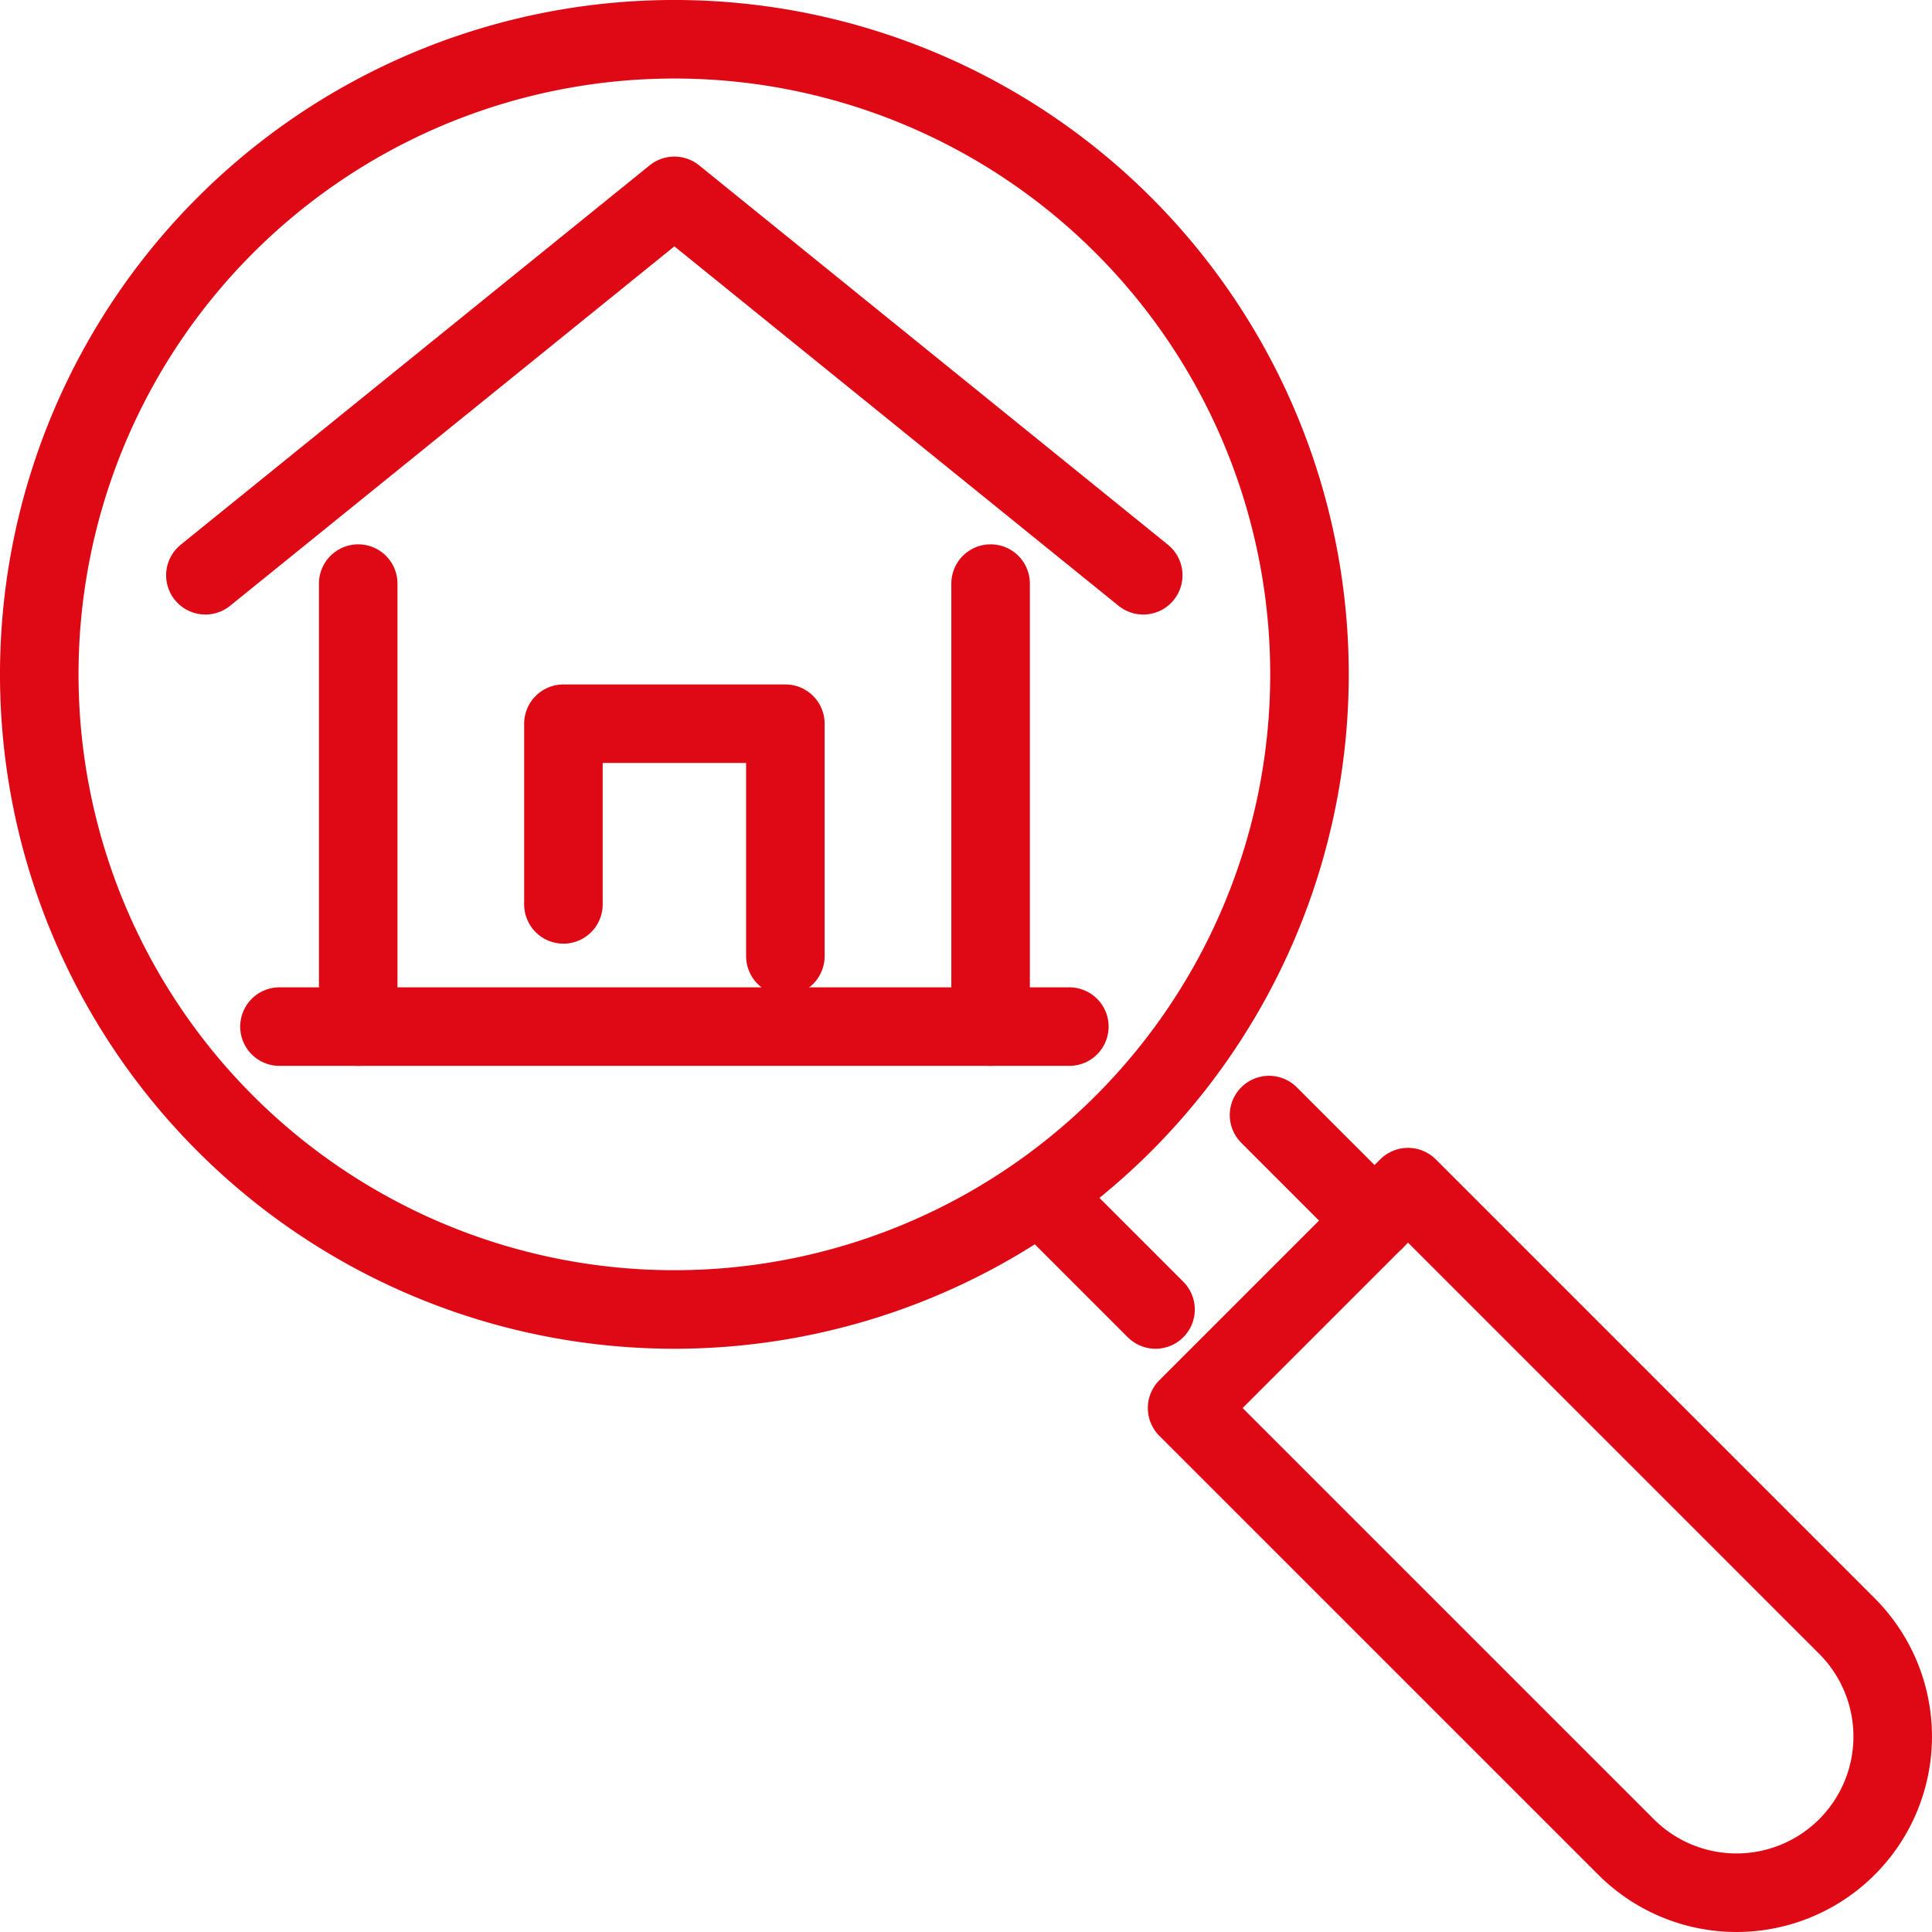 <?xml version="1.0" encoding="utf-8"?>
<svg xmlns="http://www.w3.org/2000/svg" width="61.5" height="61.5" viewBox="0 0 61.5 61.5">
  <g id="Group_5230" data-name="Group 5230" transform="translate(-385.25 -2819.75)">
    <path id="Path_54447" data-name="Path 54447" d="M9.421,38.013a20.217,20.217,0,1,0,0-28.591A20.217,20.217,0,0,0,9.421,38.013Z" transform="translate(383 2817.499)" fill="none" stroke="#de0914" stroke-linecap="round" stroke-linejoin="round" stroke-width="2.5"/>
    <line id="Line_10" data-name="Line 10" x2="3.359" y2="3.359" transform="translate(425.646 2855.245)" fill="none" stroke="#de0914" stroke-linecap="round" stroke-linejoin="round" stroke-width="2.5"/>
    <line id="Line_11" data-name="Line 11" x1="3.471" y1="3.471" transform="translate(418.562 2857.963)" fill="none" stroke="#de0914" stroke-linecap="round" stroke-linejoin="round" stroke-width="2.5"/>
    <path id="Path_54448" data-name="Path 54448" d="M169.93,169.931h0a4.972,4.972,0,0,1-7.032,0l-13.973-13.972,7.032-7.032L169.93,162.9A4.972,4.972,0,0,1,169.93,169.931Z" transform="translate(274.113 2708.612)" fill="none" stroke="#de0914" stroke-linecap="round" stroke-linejoin="round" stroke-width="2.5"/>
    <path id="Path_54449" data-name="Path 54449" d="M54.4,35.416,39.475,23.338,24.546,35.416" transform="translate(367.242 2802.646)" fill="none" stroke="#de0914" stroke-linecap="round" stroke-linejoin="round" stroke-width="2.5"/>
    <line id="Line_12" data-name="Line 12" y1="14.102" transform="translate(416.783 2838.327)" fill="none" stroke="#de0914" stroke-linecap="round" stroke-linejoin="round" stroke-width="2.5"/>
    <path id="Path_54450" data-name="Path 54450" d="M69.909,95.967V90.215h7.065v7.4" transform="translate(333.276 2752.572)" fill="none" stroke="#de0914" stroke-linecap="round" stroke-linejoin="round" stroke-width="2.5"/>
    <line id="Line_13" data-name="Line 13" x2="25.144" transform="translate(394.146 2852.429)" fill="none" stroke="#de0914" stroke-linecap="round" stroke-linejoin="round" stroke-width="2.5"/>
    <line id="Line_14" data-name="Line 14" y2="14.102" transform="translate(396.653 2838.327)" fill="none" stroke="#de0914" stroke-linecap="round" stroke-linejoin="round" stroke-width="2.5"/>
  </g>
</svg>

